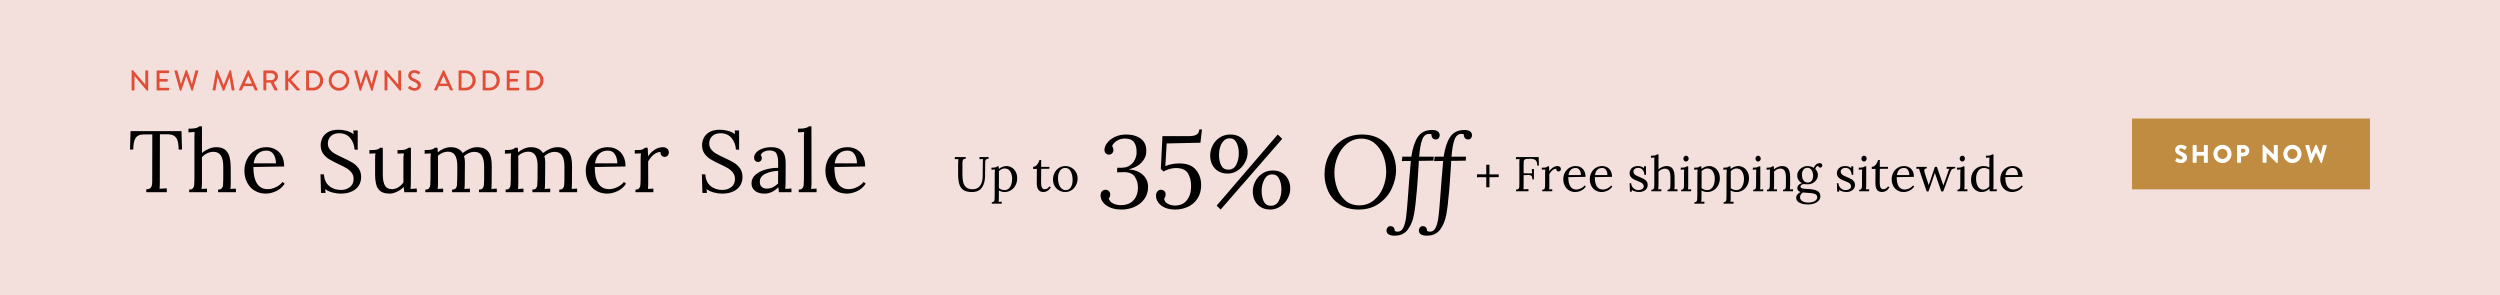 <svg cache-id="822488bc560f43d6b80b8fcb6050e830" id="eZuMntNLOgT1" xmlns="http://www.w3.org/2000/svg" xmlns:xlink="http://www.w3.org/1999/xlink" viewBox="0 0 1576 186" shape-rendering="geometricPrecision" text-rendering="geometricPrecision">
<style><![CDATA[
#eZuMntNLOgT11 {animation: eZuMntNLOgT11_f_p 6000ms linear infinite normal forwards}@keyframes eZuMntNLOgT11_f_p { 0% {fill: #000} 1.667% {fill: #bf8c41} 50% {fill: #bf8c41} 51.667% {fill: #000} 100% {fill: #000}} #eZuMntNLOgT12 {animation: eZuMntNLOgT12_f_p 6000ms linear infinite normal forwards}@keyframes eZuMntNLOgT12_f_p { 0% {fill: #000} 8.333% {fill: #000} 10% {fill: #bf8c41} 58.333% {fill: #bf8c41} 60% {fill: #000} 100% {fill: #000}} #eZuMntNLOgT13 {animation: eZuMntNLOgT13_f_p 6000ms linear infinite normal forwards}@keyframes eZuMntNLOgT13_f_p { 0% {fill: #000} 16.667% {fill: #000} 18.333% {fill: #bf8c41} 66.667% {fill: #bf8c41} 68.333% {fill: #000} 100% {fill: #000}}
]]></style>
<rect width="1576" height="186" rx="0" ry="0" fill="#f3dfdb"/><path d="M607.539,119.897c-1.263-.769-2.167-1.948-2.711-3.538-.545-1.59-.817-3.687-.817-6.292v-6.245c0-1.312.041-2.502.123-3.569l-2.219.092v-1.323h6.902v1.016c-.904,0-1.479.236-1.726.708s-.37,1.045-.37,1.722v7.754c0,1.784.159,3.328.477,4.63.318,1.303.945,2.369,1.88,3.2s2.275,1.245,4.021,1.245c2.136,0,3.723-.733,4.76-2.2c1.037-1.466,1.576-3.461,1.617-5.984l.093-8.646c0-.861.031-1.599.092-2.215l-2.188.123v-1.353h5.731v1.016c-.74.02-1.263.184-1.572.492-.308.307-.483.671-.524,1.092s-.061,1.154-.061,2.2l-.062,7.138c-.021,2.974-.683,5.399-1.987,7.276-1.305,1.877-3.405,2.815-6.301,2.815-2.174,0-3.894-.384-5.158-1.154Zm17.67,7.584c.596,0,1.021-.149,1.278-.446.257-.298.406-.667.447-1.107.041-.442.072-1.175.093-2.2l.061-14.86c0-.861.041-1.528.124-2l-2.188.123v-1.292c1.212,0,2.044-.067,2.496-.2s.822-.343,1.109-.63h.925c.082,1.005.123,1.559.123,1.661.617-.554,1.356-1,2.219-1.338.863-.339,1.715-.508,2.557-.508c1.212,0,2.331.313,3.359.938c1.027.627,1.853,1.518,2.48,2.677.626,1.16.94,2.498.94,4.015c0,1.703-.36,3.216-1.079,4.538-.719,1.324-1.679,2.354-2.881,3.093-1.202.738-2.501,1.107-3.897,1.107-1.418,0-2.65-.339-3.698-1.015v5.107c0,.923-.041,1.62-.123,2.092l1.941-.093v1.262h-6.285v-.924h-.001Zm10.614-8.553c.709-.595,1.258-1.426,1.648-2.492s.586-2.277.586-3.63c0-1.846-.396-3.41-1.186-4.692-.791-1.282-1.967-1.923-3.528-1.923-.678,0-1.336.165-1.972.492-.637.329-1.192.739-1.664,1.231.02.144.031.769.031,1.877l-.031,8.83c1.048.8,2.249,1.201,3.605,1.201.966-.001,1.803-.299,2.511-.894Zm17.762-3.538l.062-8.923-2.373.031v-1.324c.986-.02,1.823-.466,2.511-1.338s1.197-1.861,1.525-2.969h1.048v4.307h5.176v1.201l-5.176.061c-.021,3.138-.036,5.313-.046,6.523s-.015,1.887-.015,2.03c0,1.457.174,2.539.524,3.246.349.708.956,1.061,1.818,1.061.534,0,1.063-.164,1.587-.492s.981-.779,1.371-1.354l.832.677c-.801,1.19-1.592,1.975-2.373,2.354-.781.38-1.54.569-2.28.569-2.815.001-4.211-1.885-4.191-5.66Zm14.065,4.662c-1.181-.667-2.116-1.594-2.804-2.785-.688-1.189-1.032-2.533-1.032-4.031c0-1.599.339-3.051,1.017-4.353.678-1.303,1.607-2.328,2.788-3.076c1.181-.749,2.49-1.123,3.928-1.123c1.417,0,2.722.344,3.913,1.031c1.191.688,2.131,1.626,2.819,2.815.688,1.19,1.032,2.513,1.032,3.969c0,1.559-.344,2.995-1.032,4.307-.688,1.313-1.623,2.349-2.804,3.107-1.182.759-2.491,1.139-3.928,1.139-1.417-.001-2.716-.335-3.897-1Zm7.456-2.077c.709-1.231,1.063-2.759,1.063-4.584c0-2.072-.385-3.846-1.156-5.323-.77-1.476-1.925-2.215-3.466-2.215-1.521,0-2.665.627-3.435,1.877-.771,1.251-1.155,2.79-1.155,4.616c0,1.312.179,2.538.539,3.676.359,1.139.904,2.057,1.633,2.754s1.618,1.046,2.665,1.046c1.5-.001,2.604-.617,3.312-1.847Zm261.834-6.277l-5.854.031v-1.845l5.854.031v-6.061h2.003v6.061l5.854.031v1.723l-5.854.031v6.338h-2.003v-6.34Zm18.732,7.845c.719-.02,1.232-.184,1.541-.492.308-.308.482-.671.524-1.092.041-.421.061-1.154.061-2.2v-13.292c0-.861.031-1.599.092-2.215l-2.218.123v-1.353h14.297l.154,5.384h-1.017c0-1.682-.38-2.83-1.14-3.446-.761-.615-1.799-.902-3.113-.861l-2.249.062c-.72.02-1.228.184-1.526.492-.298.307-.472.682-.523,1.122-.052.442-.077,1.164-.077,2.169v5.292l5.361.031-.216-2.676h1.356v6.491h-.986c0-.779-.088-1.364-.262-1.754-.174-.389-.446-.656-.816-.8-.37-.143-.883-.216-1.541-.216-.452,0-.801.01-1.047.031l-1.849.092v6.462c0,1.087-.031,1.897-.093,2.43l3.143-.123v1.354h-7.857v-1.015h.001Zm16.546.093c.595,0,1.021-.149,1.278-.446.258-.297.411-.676.463-1.138s.077-1.185.077-2.169v-7.015c0-.861.041-1.528.123-2l-2.188.092v-1.262h.956c.78,0,1.345-.067,1.695-.2.349-.133.678-.343.986-.63h.894c.081.8.133,1.815.154,3.046.513-.841,1.248-1.59,2.203-2.246.956-.656,1.946-.985,2.973-.985.616,0,1.13.165,1.541.492.41.329.616.811.616,1.447c0,.328-.129.656-.385.984-.257.329-.622.492-1.094.492-.452,0-.822-.169-1.109-.507-.288-.339-.401-.743-.339-1.215-.78-.02-1.566.277-2.356.892-.792.616-1.464,1.436-2.018,2.461l.031,7.569c0,.923-.042,1.62-.123,2.092l1.941-.092v1.262h-6.316v-.924h-.003Zm16.961.416c-1.14-.667-2.039-1.62-2.696-2.862-.658-1.241-.986-2.671-.986-4.292c0-1.435.328-2.784.986-4.045.657-1.262,1.576-2.272,2.758-3.031c1.181-.759,2.52-1.139,4.02-1.139c1.171,0,2.229.257,3.174.77.944.513,1.695,1.277,2.25,2.292.554,1.016.832,2.262.832,3.738l-10.846.185c-.021,2.461.385,4.379,1.217,5.753s2.121,2.062,3.867,2.062c.944,0,1.915-.246,2.911-.739.997-.492,1.761-1.097,2.295-1.815l.74.615c-.781,1.19-1.793,2.072-3.035,2.646s-2.459.861-3.65.861c-1.419,0-2.698-.334-3.837-.999Zm7.441-9.677c0-1.231-.277-2.287-.833-3.169-.554-.882-1.387-1.324-2.496-1.324-2.547,0-4.057,1.498-4.529,4.493h7.858Zm9.259,9.677c-1.14-.667-2.039-1.62-2.696-2.862-.658-1.241-.986-2.671-.986-4.292c0-1.435.328-2.784.986-4.045.657-1.262,1.576-2.272,2.758-3.031c1.181-.759,2.52-1.139,4.021-1.139c1.171,0,2.229.257,3.174.77.944.513,1.695,1.277,2.25,2.292.554,1.016.832,2.262.832,3.738l-10.846.185c-.021,2.461.385,4.379,1.217,5.753s2.121,2.062,3.867,2.062c.944,0,1.915-.246,2.911-.739.997-.492,1.761-1.097,2.295-1.815l.74.615c-.781,1.19-1.793,2.072-3.035,2.646-1.243.574-2.459.861-3.651.861-1.419,0-2.698-.334-3.837-.999Zm7.441-9.677c0-1.231-.278-2.287-.833-3.169-.554-.882-1.387-1.324-2.496-1.324-2.547,0-4.057,1.498-4.529,4.493h7.858Zm17.406,10.292c-.801-.257-1.49-.58-2.064-.969l.123,1.077h-1.294l-.185-5.292h.955c.041.841.272,1.59.693,2.246s.975,1.174,1.663,1.553s1.423.569,2.204.569c.882,0,1.668-.21,2.356-.63.689-.421,1.033-1.02,1.033-1.8c0-.574-.17-1.056-.509-1.446s-.76-.712-1.263-.969c-.504-.257-1.207-.559-2.11-.908-1.089-.41-1.963-.795-2.62-1.154s-1.223-.846-1.695-1.462c-.473-.615-.708-1.394-.708-2.338c0-.676.164-1.353.493-2.03.328-.677.883-1.251,1.664-1.723.78-.471,1.818-.708,3.112-.708.636,0,1.288.103,1.957.308.667.205,1.288.544,1.863,1.016l-.061-1.169h1.294v5.384h-.986c-.062-1.19-.426-2.22-1.094-3.093-.667-.872-1.608-1.307-2.819-1.307-.925,0-1.659.231-2.204.692-.544.462-.816,1.011-.816,1.646c0,.595.18,1.098.54,1.508.359.41.806.759,1.34,1.046s1.253.605,2.157.954c1.068.431,1.93.831,2.588,1.2.657.369,1.217.857,1.679,1.462s.693,1.338.693,2.2c0,.984-.252,1.815-.755,2.492-.504.677-1.161,1.184-1.972,1.523-.812.339-1.679.507-2.603.507-.965-.001-1.847-.129-2.649-.385Zm10.292-1.031c.595,0,1.026-.149,1.294-.446.266-.297.425-.682.477-1.154.052-.471.077-1.189.077-2.153v-14.553c0-.78.031-1.447.093-2l-2.188.122v-1.292c1.232,0,2.11-.072,2.635-.216.524-.143.929-.349,1.217-.615h.894v9.384c.718-.595,1.53-1.082,2.434-1.462s1.777-.569,2.62-.569c1.766,0,3.05.554,3.851,1.661.801,1.108,1.212,2.851,1.233,5.231l.031,5.723c0,.923-.042,1.62-.123,2.092l1.941-.092v1.262h-6.285v-.923c.595,0,1.021-.149,1.279-.446.256-.297.41-.676.462-1.138.051-.462.077-1.185.077-2.169v-4.308c0-1.763-.277-3.081-.832-3.954-.555-.872-1.427-1.307-2.619-1.307-.761,0-1.515.18-2.265.539s-1.351.815-1.802,1.368v9.077c0,.8-.052,1.497-.155,2.092l1.942-.092v1.262h-6.285v-.924h-.003Zm18.764,0c.595,0,1.021-.149,1.278-.446.258-.297.411-.676.463-1.138s.077-1.185.077-2.169v-7.015c0-.595.041-1.262.123-2l-2.188.123v-1.292c1.212,0,2.08-.072,2.603-.216.525-.143.93-.348,1.218-.615h.894v12.429c0,.923-.042,1.62-.124,2.092l1.942-.092v1.262h-6.285v-.923h-.001Zm1.91-18.353c-.329-.359-.493-.785-.493-1.277s.17-.922.508-1.292c.339-.369.724-.554,1.156-.554.472,0,.867.18,1.186.538.318.36.477.795.477,1.307c0,.492-.169.918-.508,1.277-.339.36-.734.539-1.186.539-.431.001-.812-.178-1.14-.538Zm6.469,26.198c.595,0,1.021-.149,1.279-.446.256-.298.405-.667.446-1.107.041-.442.072-1.175.093-2.2l.062-14.86c0-.861.041-1.528.123-2l-2.188.123v-1.292c1.212,0,2.044-.067,2.496-.2s.821-.343,1.109-.63h.924c.082,1.005.124,1.559.124,1.661.616-.554,1.355-1,2.218-1.338.863-.339,1.715-.508,2.558-.508c1.211,0,2.331.313,3.358.938c1.027.627,1.854,1.518,2.48,2.677.627,1.16.94,2.498.94,4.015c0,1.703-.359,3.216-1.078,4.538-.719,1.324-1.679,2.354-2.881,3.093-1.202.738-2.501,1.107-3.897,1.107-1.417,0-2.65-.339-3.697-1.015v5.107c0,.923-.042,1.62-.124,2.092l1.942-.093v1.262h-6.285v-.924h-.002Zm10.614-8.553c.709-.595,1.259-1.426,1.649-2.492s.586-2.277.586-3.63c0-1.846-.396-3.41-1.186-4.692-.791-1.282-1.967-1.923-3.527-1.923-.678,0-1.336.165-1.972.492-.637.329-1.192.739-1.664,1.231.02.144.031.769.031,1.877l-.031,8.83c1.048.8,2.25,1.201,3.605,1.201.963-.001,1.801-.299,2.509-.894Zm7.781,8.553c.595,0,1.021-.149,1.279-.446.256-.298.405-.667.446-1.107.041-.442.071-1.175.092-2.2l.062-14.86c0-.861.041-1.528.123-2l-2.188.123v-1.292c1.212,0,2.044-.067,2.496-.2s.821-.343,1.109-.63h.924c.082,1.005.124,1.559.124,1.661.616-.554,1.355-1,2.218-1.338.863-.339,1.715-.508,2.558-.508c1.211,0,2.331.313,3.358.938c1.027.627,1.854,1.518,2.48,2.677.627,1.16.94,2.498.94,4.015c0,1.703-.359,3.216-1.079,4.538-.719,1.324-1.679,2.354-2.881,3.093-1.202.738-2.501,1.107-3.897,1.107-1.417,0-2.65-.339-3.697-1.015v5.107c0,.923-.042,1.62-.124,2.092l1.942-.093v1.262h-6.285v-.924Zm10.614-8.553c.709-.595,1.259-1.426,1.649-2.492s.585-2.277.585-3.63c0-1.846-.396-3.41-1.186-4.692-.791-1.282-1.967-1.923-3.527-1.923-.678,0-1.336.165-1.972.492-.637.329-1.192.739-1.664,1.231.02.144.031.769.031,1.877l-.031,8.83c1.048.8,2.25,1.201,3.605,1.201.964-.001,1.801-.299,2.51-.894Zm8.057.708c.595,0,1.021-.149,1.278-.446s.411-.676.463-1.138.077-1.185.077-2.169v-7.015c0-.595.041-1.262.123-2l-2.188.123v-1.292c1.212,0,2.08-.072,2.603-.216.525-.143.93-.348,1.218-.615h.894v12.429c0,.923-.042,1.62-.124,2.092l1.942-.092v1.262h-6.285v-.923h-.001Zm1.91-18.353c-.329-.359-.493-.785-.493-1.277s.17-.922.508-1.292c.339-.369.724-.554,1.156-.554.472,0,.867.18,1.186.538.318.36.477.795.477,1.307c0,.492-.169.918-.508,1.277-.339.36-.734.539-1.186.539-.432.001-.812-.178-1.14-.538Zm6.748,18.353c.595,0,1.021-.149,1.278-.446s.406-.666.447-1.107.072-1.174.093-2.2l.031-7.015c0-.861.041-1.528.123-2l-2.188.123v-1.292c1.212,0,2.044-.067,2.497-.2.451-.133.832-.343,1.14-.63h.894c.041.39.082,1.015.123,1.877.698-.615,1.494-1.113,2.388-1.492.893-.38,1.772-.569,2.635-.569c1.787,0,3.091.559,3.913,1.677.821,1.118,1.232,2.856,1.232,5.214v5.723c0,.923-.041,1.62-.123,2.092l1.942-.092v1.262h-6.286v-.923c.596,0,1.022-.149,1.279-.446.256-.297.411-.676.463-1.138.051-.462.077-1.185.077-2.169v-4.308c-.021-1.763-.308-3.092-.863-3.984-.554-.893-1.427-1.338-2.619-1.338-.74,0-1.474.184-2.203.553-.729.37-1.33.852-1.802,1.447.02.226.031.626.031,1.2l-.031,7.845c0,.923-.042,1.62-.124,2.092l1.942-.092v1.262h-6.285v-.926h-.004Zm21.752,8.676c-1.15-.39-1.992-.902-2.526-1.538s-.801-1.313-.801-2.03c0-.862.287-1.615.863-2.262.574-.646,1.232-1.122,1.971-1.43-.698-.226-1.227-.533-1.587-.923-.359-.389-.539-.892-.539-1.508c0-.738.293-1.415.878-2.03.586-.615,1.32-.995,2.203-1.139-.966-.451-1.725-1.081-2.28-1.892-.555-.81-.832-1.738-.832-2.785c0-1.189.313-2.246.939-3.169.627-.923,1.438-1.64,2.435-2.153.995-.513,2.038-.77,3.127-.77c1.397,0,2.701.38,3.913,1.139.308-.882.806-1.6,1.494-2.153.688-.554,1.433-.832,2.234-.832.513,0,.914.139,1.202.416.287.277.431.651.431,1.123c0,.287-.108.568-.323.846-.215.277-.529.415-.94.415-.349,0-.647-.102-.894-.307-.246-.205-.401-.462-.462-.77-.493.062-.884.282-1.171.662-.288.38-.493.835-.616,1.369.513.472.914,1.025,1.202,1.661.287.636.431,1.303.431,2c0,1.128-.297,2.144-.894,3.046-.596.903-1.391,1.611-2.388,2.123-.997.513-2.069.77-3.219.77-.267,0-.606-.021-1.016-.062-.308-.061-.658-.092-1.048-.092-.678,0-1.247.15-1.71.446-.463.298-.693.662-.693,1.092c0,.596.375.99,1.124,1.185.75.195,2.028.322,3.836.384c2.526.123,4.421.528,5.685,1.215c1.264.688,1.895,1.82,1.895,3.4c0,1.046-.365,1.959-1.094,2.739-.729.779-1.675,1.374-2.834,1.784-1.162.41-2.368.615-3.621.615-1.767,0-3.225-.195-4.375-.585Zm7.318-1.061c.852-.298,1.504-.697,1.956-1.2s.678-1.052.678-1.646c0-1.046-.498-1.764-1.494-2.154-.997-.389-2.47-.615-4.421-.676-1.294-.042-2.353-.123-3.174-.246-.555.369-.986.82-1.294,1.353s-.462,1.098-.462,1.693c0,1.004.478,1.81,1.433,2.415s2.223.908,3.805.908c1.129-.001,2.12-.15,2.973-.447Zm-.833-13.338c.586-.779.878-1.795.878-3.046c0-1.435-.313-2.646-.939-3.63s-1.505-1.477-2.635-1.477c-1.089,0-1.941.405-2.557,1.216-.617.811-.925,1.851-.925,3.123c0,1.497.324,2.703.971,3.614.648.914,1.535,1.369,2.665,1.369c1.11,0,1.958-.389,2.542-1.169Zm19.272,6.754c-.801-.257-1.49-.58-2.064-.969l.123,1.077h-1.294l-.185-5.292h.956c.041.841.272,1.59.693,2.246s.975,1.174,1.663,1.553c.689.38,1.423.569,2.204.569.882,0,1.668-.21,2.356-.63.688-.421,1.033-1.02,1.033-1.8c0-.574-.17-1.056-.509-1.446s-.76-.712-1.263-.969c-.504-.257-1.207-.559-2.11-.908-1.089-.41-1.963-.795-2.62-1.154s-1.223-.846-1.695-1.462c-.473-.615-.708-1.394-.708-2.338c0-.676.164-1.353.493-2.03.328-.677.883-1.251,1.664-1.723.78-.471,1.818-.708,3.112-.708.636,0,1.288.103,1.957.308.667.205,1.288.544,1.863,1.016l-.061-1.169h1.294v5.384h-.986c-.062-1.19-.426-2.22-1.094-3.093-.668-.872-1.608-1.307-2.819-1.307-.925,0-1.659.231-2.204.692-.545.462-.816,1.011-.816,1.646c0,.595.18,1.098.54,1.508.359.41.806.759,1.34,1.046s1.253.605,2.157.954c1.068.431,1.93.831,2.588,1.2.657.369,1.217.857,1.679,1.462s.693,1.338.693,2.2c0,.984-.252,1.815-.755,2.492s-1.161,1.184-1.972,1.523c-.812.339-1.679.507-2.603.507-.966-.001-1.848-.129-2.65-.385Zm10.6-1.031c.595,0,1.021-.149,1.278-.446s.411-.676.463-1.138.077-1.185.077-2.169v-7.015c0-.595.041-1.262.123-2l-2.188.123v-1.292c1.212,0,2.08-.072,2.603-.216.524-.143.93-.348,1.218-.615h.894v12.429c0,.923-.042,1.62-.124,2.092l1.942-.092v1.262h-6.285v-.923h-.001Zm1.91-18.353c-.329-.359-.493-.785-.493-1.277s.17-.922.508-1.292c.339-.369.724-.554,1.156-.554.472,0,.867.18,1.186.538.318.36.477.795.477,1.307c0,.492-.169.918-.508,1.277-.339.36-.734.539-1.186.539-.432.001-.812-.178-1.14-.538Zm8.35,14.107l.061-8.923-2.372.031v-1.324c.985-.02,1.822-.466,2.511-1.338.688-.872,1.196-1.861,1.525-2.969h1.048v4.307h5.176v1.201l-5.176.061c-.021,3.138-.036,5.313-.047,6.523s-.015,1.887-.015,2.03c0,1.457.174,2.539.523,3.246.349.708.956,1.061,1.818,1.061.534,0,1.063-.164,1.587-.492s.981-.779,1.371-1.354l.833.677c-.801,1.19-1.593,1.975-2.373,2.354-.781.38-1.541.569-2.28.569-2.814.001-4.211-1.885-4.19-5.66Zm13.94,4.662c-1.14-.667-2.039-1.62-2.696-2.862-.658-1.241-.986-2.671-.986-4.292c0-1.435.328-2.784.986-4.045.657-1.262,1.576-2.272,2.758-3.031c1.181-.759,2.52-1.139,4.021-1.139c1.171,0,2.229.257,3.174.77.944.513,1.695,1.277,2.25,2.292.554,1.016.832,2.262.832,3.738l-10.845.185c-.021,2.461.385,4.379,1.217,5.753s2.121,2.062,3.867,2.062c.944,0,1.915-.246,2.911-.739.996-.492,1.761-1.097,2.295-1.815l.74.615c-.781,1.19-1.793,2.072-3.035,2.646s-2.459.861-3.651.861c-1.419,0-2.698-.334-3.838-.999Zm7.442-9.677c0-1.231-.277-2.287-.833-3.169-.554-.882-1.387-1.324-2.496-1.324-2.547,0-4.057,1.498-4.529,4.493h7.858Zm6.901-1.538c-.39-1.108-.657-1.939-.801-2.493l-1.633.093v-1.262h6.531v.923c-1.047.021-1.571.493-1.571,1.415c0,.472.133,1.108.401,1.908l2.403,7.291.924-2.738c1.273-3.733,2.259-6.666,2.958-8.8h1.264l4.098,11.753l2.957-8.523c.349-1.046.658-1.733.925-2.062l-1.787.093v-1.262h5.361v.923c-.678.042-1.212.159-1.602.354-.391.195-.689.452-.894.77-.206.319-.412.753-.617,1.307l-4.436,12.122h-1.233l-4.036-11.63-4.005,11.63h-1.171l-4.036-11.812Zm23.416,10.799c.595,0,1.021-.149,1.278-.446s.411-.676.463-1.138.077-1.185.077-2.169v-7.015c0-.595.041-1.262.123-2l-2.188.123v-1.292c1.212,0,2.08-.072,2.603-.216.525-.143.93-.348,1.218-.615h.894v12.429c0,.923-.042,1.62-.124,2.092l1.942-.092v1.262h-6.285v-.923h-.001Zm1.91-18.353c-.329-.359-.493-.785-.493-1.277s.17-.922.508-1.292c.339-.369.724-.554,1.156-.554.472,0,.867.18,1.186.538.318.36.477.795.477,1.307c0,.492-.169.918-.508,1.277-.339.36-.734.539-1.186.539-.431.001-.812-.178-1.14-.538Zm9.922,18.814c-1.007-.635-1.799-1.538-2.373-2.707-.576-1.169-.863-2.533-.863-4.092c0-1.641.339-3.117,1.016-4.431.678-1.312,1.617-2.338,2.82-3.076c1.202-.739,2.561-1.108,4.082-1.108.636,0,1.288.088,1.956.261.668.175,1.217.375,1.649.601v-4.215c0-.78.031-1.447.092-2l-2.188.122v-1.292c1.211,0,2.08-.072,2.603-.216.524-.143.929-.349,1.217-.615h.893v19.967c0,.657-.041,1.354-.123,2.092l2.188-.123v1.292h-4.406c-.103-.554-.176-1.087-.216-1.6-.596.657-1.32,1.169-2.172,1.538-.853.37-1.772.554-2.758.554-1.272.002-2.411-.316-3.417-.952Zm6.546-1.123c.688-.379,1.268-.866,1.741-1.461-.021-.328-.031-.893-.031-1.693l.031-8.86c-.966-.718-2.106-1.078-3.421-1.078-1.478,0-2.67.611-3.573,1.831-.905,1.221-1.356,2.836-1.356,4.846c0,2.091.401,3.779,1.202,5.061s1.93,1.923,3.389,1.923c.657,0,1.33-.188,2.018-.569Zm12.325,1.078c-1.14-.667-2.039-1.62-2.696-2.862-.658-1.241-.986-2.671-.986-4.292c0-1.435.328-2.784.986-4.045.657-1.262,1.576-2.272,2.758-3.031c1.181-.759,2.52-1.139,4.02-1.139c1.171,0,2.229.257,3.174.77.944.513,1.695,1.277,2.25,2.292.554,1.016.832,2.262.832,3.738l-10.845.185c-.021,2.461.385,4.379,1.217,5.753s2.121,2.062,3.867,2.062c.944,0,1.915-.246,2.911-.739.997-.492,1.761-1.097,2.295-1.815l.74.615c-.781,1.19-1.793,2.072-3.035,2.646s-2.459.861-3.65.861c-1.42,0-2.699-.334-3.838-.999Zm7.441-9.677c0-1.231-.277-2.287-.833-3.169-.554-.882-1.386-1.324-2.496-1.324-2.547,0-4.057,1.498-4.529,4.493h7.858ZM719.322,87.546c2.394,1.831,3.483,4.642,3.268,8.432-.087,2.283-1.068,4.437-2.944,6.461-1.876,2.025-4.562,3.467-8.056,4.328c3.882.345,6.88,1.53,8.994,3.553c2.113,2.025,3.17,4.523,3.17,7.495c0,2.93-.788,5.481-2.362,7.656-1.575,2.176-3.646,3.823-6.211,4.943-2.567,1.12-5.273,1.68-8.121,1.68s-5.273-.442-7.279-1.325c-2.006-.882-3.505-2.003-4.497-3.36-.993-1.357-1.488-2.746-1.488-4.167c0-1.077.291-1.948.874-2.617.582-.668,1.347-1.001,2.297-1.001.863,0,1.563.291,2.103.872.539.582.809,1.261.809,2.036c0,1.077-.302,1.938-.906,2.584.345,1.379,1.251,2.422,2.717,3.134c1.466.71,3.127,1.066,4.982,1.066c3.321,0,5.931-1.001,7.829-3.005c1.898-2.003,2.847-4.726,2.847-8.173c0-2.54-.647-4.781-1.941-6.719s-3.602-2.908-6.923-2.908c-1.036,0-2.459.044-4.271.13l.13-2.908h2.653c2.113,0,3.871-.484,5.273-1.453c1.401-.97,2.436-2.143,3.106-3.522.668-1.378,1.045-2.735,1.132-4.071.129-2.929-.367-5.222-1.489-6.881-1.122-1.658-3.128-2.488-6.017-2.488-1.252,0-2.458.248-3.623.743-1.165.496-2.125,1.121-2.879,1.874-.755.754-1.219,1.497-1.391,2.229.517.689.776,1.53.776,2.52c0,.775-.27,1.432-.809,1.97-.54.539-1.197.808-1.974.808-.82,0-1.499-.268-2.038-.808-.54-.538-.809-1.26-.809-2.164c0-1.378.55-2.821,1.65-4.329c1.1-1.507,2.695-2.778,4.788-3.812c2.091-1.034,4.539-1.551,7.344-1.551c3.796.002,6.892.918,9.286,2.748Zm37.43,2.423l-21.287.452-.841,14.279c2.674-1.12,5.629-1.68,8.864-1.68c4.701,0,8.163,1.325,10.385,3.974c2.221,2.649,3.332,5.87,3.332,9.659c0,3.274-.744,6.074-2.232,8.399-1.488,2.326-3.484,4.081-5.985,5.266-2.502,1.184-5.241,1.777-8.217,1.777-2.545,0-4.723-.42-6.535-1.26s-3.182-1.927-4.109-3.263c-.928-1.334-1.391-2.734-1.391-4.2c0-1.12.301-2.024.906-2.713.604-.689,1.359-1.034,2.265-1.034.862,0,1.563.28,2.103.84.539.56.809,1.227.809,2.003c0,1.034-.302,1.917-.906,2.649.042,1.421.765,2.519,2.168,3.295c1.401.775,2.965,1.163,4.691,1.163c3.106,0,5.532-1.056,7.279-3.166s2.663-4.674,2.75-7.689l.065-1.615c0-3.101-.68-5.739-2.038-7.914s-3.872-3.263-7.538-3.263c-1.208,0-2.502.184-3.882.549-1.381.366-2.675.915-3.882,1.648l-1.747-1.615l1.035-20.675h16.435c2.372,0,4.076-.333,5.112-1.001c1.035-.667,1.595-1.733,1.682-3.198h1.682l-.973,8.333Zm24.912-3.618c1.638,1.034,2.857,2.402,3.655,4.103.798,1.702,1.198,3.521,1.198,5.459c0,2.283-.572,4.469-1.715,6.558-1.143,2.09-2.676,3.77-4.595,5.04-1.92,1.271-4.001,1.906-6.243,1.906-2.373,0-4.39-.517-6.05-1.551-1.661-1.034-2.912-2.412-3.753-4.135-.841-1.722-1.262-3.596-1.262-5.622c0-2.197.506-4.318,1.521-6.364c1.013-2.045,2.491-3.715,4.432-5.007s4.206-1.938,6.794-1.938c2.372,0,4.377.517,6.018,1.551Zm26.657,1.163l-38.822,44.581-2.523-2.456L805.474,84.8l2.847,2.714Zm-36.848,1.195c-.971,1.013-1.694,2.219-2.168,3.619-.476,1.4-.734,2.746-.777,4.038-.043.302-.065.797-.065,1.486c0,2.413.453,4.534,1.359,6.364.906,1.831,2.395,2.745,4.465,2.745c2.33,0,4.021-1.066,5.079-3.197c1.057-2.132,1.586-4.491,1.586-7.075c0-2.541-.464-4.759-1.391-6.655-.928-1.895-2.384-2.843-4.368-2.843-1.51,0-2.75.507-3.72,1.518Zm36.978,20.385c1.638,1.078,2.868,2.466,3.688,4.167.819,1.702,1.229,3.544,1.229,5.524c0,2.284-.572,4.448-1.715,6.493-1.143,2.046-2.684,3.694-4.626,4.943-1.941,1.249-4.012,1.874-6.211,1.874-2.374,0-4.39-.517-6.05-1.551-1.661-1.034-2.912-2.412-3.753-4.135-.841-1.722-1.262-3.596-1.262-5.622c0-2.153.506-4.253,1.521-6.3c1.013-2.045,2.479-3.725,4.399-5.039s4.151-1.971,6.697-1.971c2.416.001,4.442.541,6.083,1.617Zm-11.259,3.78c-1.079,1.961-1.682,4.038-1.812,6.235-.173,2.671.172,5.104,1.036,7.301.862,2.196,2.436,3.295,4.723,3.295c2.329,0,4.021-1.066,5.079-3.198c1.057-2.131,1.585-4.49,1.585-7.074c0-2.541-.463-4.76-1.39-6.655-.929-1.895-2.384-2.843-4.368-2.843-2.158-.001-3.775.979-4.853,2.939Zm73.371-24.811c3.236,2.176,5.629,4.975,7.183,8.399c1.552,3.424,2.329,7.011,2.329,10.757c0,3.876-.895,7.732-2.685,11.566-1.79,3.835-4.464,7.01-8.023,9.53-3.559,2.519-7.841,3.779-12.843,3.779-4.788,0-8.8-1.076-12.035-3.231-3.236-2.153-5.629-4.92-7.183-8.302-1.552-3.381-2.329-6.923-2.329-10.628c0-4.479.98-8.636,2.944-12.47c1.963-3.833,4.723-6.902,8.282-9.207c3.558-2.304,7.667-3.457,12.326-3.457c4.787.001,8.799,1.09,12.034,3.264ZM849.146,90.55c-2.588,2.111-4.562,4.825-5.92,8.141-1.359,3.318-2.039,6.719-2.039,10.209c0,3.23.55,6.419,1.65,9.562c1.1,3.145,2.826,5.762,5.176,7.85c2.351,2.09,5.295,3.134,8.832,3.134c3.536,0,6.589-1.043,9.156-3.134c2.566-2.088,4.518-4.759,5.855-8.011s2.006-6.6,2.006-10.047c0-3.488-.605-6.837-1.812-10.046-1.208-3.208-2.999-5.815-5.371-7.818-2.373-2.003-5.198-3.004-8.476-3.004-3.45-.002-6.468,1.055-9.057,3.164Zm57.198-7.72c.819.582,1.229,1.411,1.229,2.488c0,.604-.205,1.185-.614,1.745-.411.56-1.025.84-1.844.84-.864,0-1.543-.301-2.038-.905-.497-.603-.723-1.378-.68-2.326-.258-.172-.755-.258-1.488-.258-2.028,0-3.485,1.206-4.368,3.619-.885,2.413-1.521,5.987-1.909,10.725h9.188l-.195,2.519-9.187.13-.195,3.618c-.302,5.039-.54,8.636-.711,10.789l-.388,4.588c-.518,6.332-1.122,11.339-1.812,15.021-.69,3.683-1.984,6.795-3.882,9.337-1.899,2.54-4.681,3.812-8.347,3.812-1.638,0-2.889-.28-3.753-.84s-1.294-1.4-1.294-2.519c0-.604.216-1.196.647-1.777.432-.582,1.058-.873,1.877-.873.82,0,1.467.269,1.941.808.476.538.712,1.26.712,2.165.475.344,1.099.517,1.876.517c1.553,0,2.739-.852,3.559-2.553.819-1.701,1.402-3.909,1.747-6.622.345-2.714.711-6.741,1.1-12.082.258-4.307.495-7.494.711-9.562l.388-4.653c.216-3.23.474-6.267.776-9.11l-5.694.065.324-2.778h5.693c.777-5.341,2.136-9.476,4.077-12.406c1.942-2.929,4.96-4.393,9.058-4.393c1.511-.002,2.675.289,3.496.871Zm20.381,0c.819.582,1.229,1.411,1.229,2.488c0,.604-.205,1.185-.614,1.745-.411.56-1.025.84-1.844.84-.864,0-1.543-.301-2.038-.905-.497-.603-.723-1.378-.68-2.326-.258-.172-.755-.258-1.488-.258-2.028,0-3.485,1.206-4.368,3.619-.885,2.413-1.521,5.987-1.909,10.725h9.188l-.195,2.519-9.187.13-.195,3.618c-.302,5.039-.54,8.636-.711,10.789l-.388,4.588c-.518,6.332-1.122,11.339-1.812,15.021-.69,3.683-1.984,6.795-3.882,9.337-1.899,2.54-4.681,3.812-8.347,3.812-1.638,0-2.889-.28-3.753-.84s-1.294-1.4-1.294-2.519c0-.604.216-1.196.647-1.777.432-.582,1.058-.873,1.877-.873.82,0,1.467.269,1.941.808.476.538.712,1.26.712,2.165.475.344,1.099.517,1.876.517c1.553,0,2.739-.852,3.559-2.553.819-1.701,1.402-3.909,1.747-6.622.345-2.714.711-6.741,1.1-12.082.258-4.307.495-7.494.711-9.562l.388-4.653c.216-3.23.474-6.267.776-9.11l-5.694.065.324-2.778h5.693c.777-5.341,2.136-9.476,4.077-12.406c1.942-2.929,4.96-4.393,9.058-4.393c1.512-.002,2.676.289,3.496.871Z"/><path d="M81.973,44.548c0-.18.162-.324.342-.324h.45l7.814,9.039h.018v-8.517c0-.18.144-.342.342-.342h1.152c.18,0,.342.162.342.342v12.118c0,.18-.162.324-.342.324h-.468l-7.814-9.291h-.018v8.769c0,.18-.144.342-.342.342h-1.134c-.18,0-.342-.162-.342-.342v-12.118Zm15.75.198c0-.18.144-.342.342-.342h7.202c.198,0,.342.162.342.342v1.008c0,.18-.144.342-.342.342h-5.69v3.673h4.808c.18,0,.342.162.342.342v1.008c0,.198-.162.342-.342.342h-4.808v3.871h5.69c.198,0,.342.162.342.342v.99c0,.18-.144.342-.342.342h-7.202c-.198,0-.342-.162-.342-.342v-11.918Zm11.249.09c-.072-.252.072-.433.324-.433h1.206c.144,0,.288.126.324.252l2.179,8.264h.072l2.935-8.499c.036-.108.162-.198.306-.198h.324c.144,0,.27.09.306.198l2.971,8.499h.072l2.143-8.264c.036-.126.18-.252.324-.252h1.207c.252,0,.396.18.324.433l-3.403,12.1c-.036.144-.18.252-.324.252h-.288c-.126,0-.27-.09-.306-.198l-3.169-8.949h-.09l-3.115,8.949c-.036.108-.18.198-.306.198h-.288c-.144,0-.288-.108-.324-.252l-3.404-12.1Zm26.28-.342c.036-.144.18-.27.324-.27h.288c.108,0,.27.09.306.198l3.763,9.201h.072l3.745-9.201c.036-.108.18-.198.306-.198h.288c.144,0,.288.126.324.27l2.215,12.1c.054.252-.072.414-.324.414h-1.17c-.162,0-.306-.126-.342-.252l-1.332-8.048c-.018,0-.054,0-.054,0L140.42,56.99c-.036.108-.144.198-.306.198h-.324c-.144,0-.27-.09-.306-.198l-3.259-8.282c-.018,0-.054,0-.072,0l-1.296,8.048c-.018.126-.18.252-.324.252h-1.17c-.252,0-.378-.162-.342-.414l2.231-12.1Zm14.381,12.045l5.527-12.118c.054-.108.216-.198.306-.198h.18c.09,0,.252.09.306.198l5.492,12.118c.108.234-.036.468-.306.468h-1.134c-.216,0-.342-.108-.414-.27l-1.117-2.467h-5.888c-.36.828-.738,1.639-1.098,2.467-.054.126-.198.27-.414.27h-1.135c-.269,0-.413-.234-.305-.468Zm8.157-3.817l-2.215-4.934h-.09l-2.197,4.934h4.502Zm7.252-7.976c0-.18.144-.342.342-.342h4.897c2.161,0,3.925,1.711,3.925,3.854c0,1.656-1.098,3.025-2.665,3.655l2.467,4.574c.126.234,0,.522-.306.522h-1.405c-.144,0-.252-.09-.288-.162l-2.395-4.771h-2.719v4.591c0,.18-.162.342-.342.342h-1.17c-.198,0-.342-.162-.342-.342v-11.921h.001Zm5.095,5.779c1.17,0,2.196-.99,2.196-2.232c0-1.17-1.026-2.143-2.196-2.143h-3.205v4.375h3.205Zm8.675-5.689c0-.234.18-.433.432-.433h1.044c.234,0,.432.198.432.433v4.987l5.077-5.24c.072-.09.198-.18.342-.18h1.351c.324,0,.504.378.252.648l-5.204,5.293l5.51,6.068c.144.18.054.594-.324.594h-1.44c-.18,0-.288-.072-.324-.126l-5.239-5.906v5.6c0,.234-.198.432-.432.432h-1.044c-.252,0-.432-.198-.432-.432v-11.738h-.001Zm13.157-.09c0-.18.144-.342.324-.342h4.141c3.475,0,6.32,2.827,6.32,6.284c0,3.493-2.845,6.32-6.32,6.32h-4.141c-.18,0-.324-.162-.324-.342v-11.92Zm4.214,10.551c2.646,0,4.573-1.945,4.573-4.609c0-2.647-1.927-4.573-4.573-4.573h-2.377v9.183h2.377v-.001Zm16.505-11.073c3.601,0,6.482,2.899,6.482,6.5s-2.881,6.464-6.482,6.464-6.464-2.863-6.464-6.464s2.863-6.5,6.464-6.5Zm0,11.163c2.575,0,4.682-2.088,4.682-4.663c0-2.557-2.107-4.7-4.682-4.7-2.557,0-4.663,2.143-4.663,4.7c0,2.574,2.107,4.663,4.663,4.663Zm9.629-10.551c-.072-.252.072-.433.324-.433h1.206c.144,0,.288.126.324.252l2.179,8.264h.072l2.935-8.499c.036-.108.162-.198.306-.198h.324c.144,0,.27.09.306.198l2.971,8.499h.072l2.143-8.264c.036-.126.18-.252.324-.252h1.207c.252,0,.396.18.324.433l-3.403,12.1c-.036.144-.18.252-.324.252h-.288c-.126,0-.27-.09-.306-.198l-3.169-8.949h-.09l-3.115,8.949c-.036.108-.18.198-.306.198h-.288c-.144,0-.288-.108-.324-.252l-3.404-12.1Zm19.098-.288c0-.18.162-.324.342-.324h.45l7.814,9.039h.018v-8.517c0-.18.144-.342.342-.342h1.152c.18,0,.342.162.342.342v12.118c0,.18-.162.324-.342.324h-.468l-7.814-9.291h-.018v8.769c0,.18-.144.342-.342.342h-1.134c-.18,0-.342-.162-.342-.342v-12.118Zm14.94,10.641c.162-.234.306-.504.468-.738s.414-.306.612-.144c.108.09,1.495,1.242,2.881,1.242c1.242,0,2.035-.756,2.035-1.674c0-1.081-.937-1.765-2.719-2.503-1.836-.774-3.277-1.729-3.277-3.817c0-1.405,1.08-3.331,3.943-3.331c1.801,0,3.151.936,3.331,1.062.144.09.288.342.108.612-.144.216-.306.468-.45.684-.144.234-.378.342-.63.18-.126-.072-1.387-.9-2.431-.9-1.513,0-2.035.955-2.035,1.621c0,1.026.792,1.657,2.287,2.269c2.088.847,3.871,1.837,3.871,4.033c0,1.873-1.674,3.403-4.015,3.403-2.197,0-3.583-1.152-3.871-1.422-.162-.145-.288-.271-.108-.577Zm16.343,1.35l5.527-12.118c.054-.108.216-.198.306-.198h.18c.09,0,.252.09.306.198l5.492,12.118c.108.234-.036.468-.306.468h-1.134c-.216,0-.342-.108-.415-.27l-1.116-2.467h-5.888c-.36.828-.738,1.639-1.098,2.467-.054.126-.198.27-.414.27h-1.134c-.27,0-.414-.234-.306-.468Zm8.156-3.817l-2.215-4.934h-.09l-2.197,4.934h4.502Zm7.252-7.976c0-.18.144-.342.324-.342h4.141c3.475,0,6.319,2.827,6.319,6.284c0,3.493-2.844,6.32-6.319,6.32h-4.141c-.18,0-.324-.162-.324-.342v-11.92Zm4.214,10.551c2.646,0,4.573-1.945,4.573-4.609c0-2.647-1.927-4.573-4.573-4.573h-2.377v9.183h2.377v-.001Zm10.96-10.551c0-.18.145-.342.324-.342h4.142c3.475,0,6.319,2.827,6.319,6.284c0,3.493-2.845,6.32-6.319,6.32h-4.142c-.18,0-.324-.162-.324-.342v-11.92Zm4.214,10.551c2.646,0,4.573-1.945,4.573-4.609c0-2.647-1.927-4.573-4.573-4.573h-2.377v9.183h2.377v-.001Zm10.96-10.551c0-.18.145-.342.343-.342h7.202c.198,0,.342.162.342.342v1.008c0,.18-.144.342-.342.342h-5.689v3.673h4.807c.181,0,.343.162.343.342v1.008c0,.198-.162.342-.343.342h-4.807v3.871h5.689c.198,0,.342.162.342.342v.99c0,.18-.144.342-.342.342h-7.202c-.198,0-.343-.162-.343-.342v-11.918Zm12.402,0c0-.18.145-.342.324-.342h4.142c3.475,0,6.319,2.827,6.319,6.284c0,3.493-2.845,6.32-6.319,6.32h-4.142c-.18,0-.324-.162-.324-.342v-11.92Zm4.214,10.551c2.646,0,4.573-1.945,4.573-4.609c0-2.647-1.927-4.573-4.573-4.573h-2.377v9.183h2.377v-.001Z" transform="translate(1 0)" fill="#e04e38"/><g transform="translate(0 1)"><rect width="150" height="44.63" rx="0" ry="0" transform="translate(1344.03 73.722)" clip-rule="evenodd" fill="#bf8c41" fill-rule="evenodd"/><path d="M1371.318,100.11l.749-1.326c.127-.208.429-.176.54-.096.064.032,1.209.878,2.26.878.636,0,1.098-.399,1.098-.958c0-.671-.557-1.182-1.639-1.613-1.368-.543-3.087-1.613-3.087-3.53c0-1.581,1.226-3.178,3.676-3.178c1.655,0,2.928.847,3.405,1.198.191.112.159.399.096.511l-.812,1.23c-.111.175-.398.32-.541.207-.143-.08-1.304-.958-2.275-.958-.573,0-1.003.384-1.003.815c0,.591.478,1.038,1.735,1.549c1.24.495,3.214,1.469,3.214,3.641c0,1.645-1.416,3.307-3.755,3.307-2.069,0-3.214-.863-3.58-1.23-.16-.16-.208-.223-.081-.447Zm10.945-9.36c0-.16.144-.303.303-.303h1.893c.176,0,.303.143.303.303v4.025h4.55v-4.025c0-.16.127-.303.302-.303h1.893c.159,0,.302.143.302.303v10.574c0,.159-.143.303-.302.303h-1.893c-.175,0-.302-.144-.302-.303v-4.201h-4.55v4.201c0,.159-.127.303-.303.303h-1.893c-.159,0-.303-.144-.303-.303v-10.574Zm18.773-.463c3.182,0,5.728,2.572,5.728,5.766s-2.546,5.734-5.728,5.734-5.712-2.54-5.712-5.734s2.53-5.766,5.712-5.766Zm0,8.944c1.75,0,3.182-1.438,3.182-3.178c0-1.757-1.432-3.211-3.182-3.211-1.734,0-3.166,1.453-3.166,3.211-.001,1.741,1.432,3.178,3.166,3.178Zm9.241-8.481c0-.16.127-.303.302-.303h3.835c1.957,0,3.564,1.597,3.564,3.53c0,1.98-1.607,3.594-3.548,3.594h-1.671v3.754c0,.159-.144.303-.303.303h-1.878c-.175,0-.302-.144-.302-.303v-10.575h.001Zm3.994,4.488c.684,0,1.257-.543,1.257-1.262c0-.671-.573-1.182-1.257-1.182h-1.512v2.444h1.512Zm12.056-4.663c0-.16.143-.288.302-.288h.398l6.349,6.133h.016v-5.67c0-.16.127-.303.302-.303h1.91c.159,0,.302.143.302.303v10.749c0,.16-.143.288-.302.288h-.254c-.048,0-.175-.048-.207-.08l-6.284-6.341h-.016v5.958c0,.159-.127.303-.302.303h-1.894c-.159,0-.302-.144-.302-.303l-.018-10.749Zm18.805-.288c3.182,0,5.728,2.572,5.728,5.766s-2.546,5.734-5.728,5.734-5.712-2.54-5.712-5.734s2.53-5.766,5.712-5.766Zm0,8.944c1.75,0,3.182-1.438,3.182-3.178c0-1.757-1.432-3.211-3.182-3.211-1.734,0-3.166,1.453-3.166,3.211-.001,1.741,1.432,3.178,3.166,3.178Zm8.175-8.401c-.064-.223.064-.383.286-.383h1.862c.127,0,.254.112.286.223l1.368,5.415h.064l2.466-5.623c.048-.096.143-.175.271-.175h.286c.143,0,.239.08.271.175l2.466,5.623h.063l1.368-5.415c.032-.111.159-.223.287-.223h1.861c.223,0,.35.16.286.383l-3.007,10.734c-.032.128-.159.224-.287.224h-.254c-.111,0-.223-.08-.271-.176l-2.911-6.532h-.048l-2.896,6.532c-.048.096-.159.176-.27.176h-.255c-.127,0-.254-.096-.286-.224l-3.006-10.734Z" fill="#fff"/></g><g><path id="eZuMntNLOgT11" d="M92.217,119.352c1.578-.072,2.597-.513,3.057-1.319.459-.807.688-2.054.688-3.74v-1.705l.055-27.885-5.673.055c-2.277,0-3.902.762-4.875,2.283-.974,1.522-1.46,3.933-1.46,7.232h-2.038l.33-11.604h32.111l.331,11.604h-2.093c-.037-2.31-.267-4.152-.688-5.527-.422-1.375-1.138-2.401-2.148-3.08-1.01-.678-2.451-1.018-4.324-1.018h-4.682l-.055,29.975c0,1.943-.055,3.392-.165,4.345l4.571-.22v2.42h-12.942v-1.816Zm27.044.165c1.065,0,1.836-.266,2.313-.797s.762-1.219.854-2.062c.091-.844.138-2.126.138-3.851v-26.015c0-1.393.055-2.585.166-3.575l-3.911.22v-2.31c2.203,0,3.773-.128,4.709-.385.937-.256,1.661-.623,2.176-1.1h1.597v16.775c1.285-1.063,2.735-1.934,4.352-2.612c1.615-.678,3.176-1.018,4.682-1.018c3.158,0,5.453.99,6.885,2.97c1.432,1.979,2.167,5.097,2.203,9.351l.055,10.229c0,1.65-.074,2.897-.22,3.74l3.47-.165v2.255h-11.236v-1.65c1.064,0,1.826-.266,2.286-.797.459-.531.734-1.21.826-2.035.091-.825.138-2.117.138-3.878v-7.699c0-3.153-.496-5.509-1.487-7.068-.991-1.558-2.552-2.337-4.682-2.337-1.359,0-2.708.321-4.048.962-1.341.643-2.415,1.458-3.222,2.448v16.225c0,1.43-.092,2.677-.275,3.74l3.47-.165v2.255h-11.236v-1.651h-.003Zm41.392.743c-2.038-1.191-3.645-2.896-4.82-5.115-1.175-2.218-1.762-4.775-1.762-7.673c0-2.565.587-4.978,1.762-7.232c1.175-2.255,2.818-4.061,4.93-5.418c2.111-1.355,4.507-2.034,7.188-2.034c2.093,0,3.984.459,5.673,1.375c1.689.917,3.03,2.282,4.021,4.098.991,1.814,1.487,4.042,1.487,6.683l-19.388.33c-.037,4.399.688,7.828,2.176,10.284c1.487,2.457,3.791,3.686,6.913,3.686c1.688,0,3.423-.44,5.205-1.32c1.781-.88,3.148-1.961,4.104-3.245l1.322,1.101c-1.396,2.127-3.204,3.703-5.426,4.729s-4.397,1.54-6.527,1.54c-2.534-.002-4.82-.599-6.858-1.789Zm13.302-17.298c0-2.2-.496-4.088-1.487-5.665-.992-1.576-2.479-2.365-4.461-2.365-4.554,0-7.252,2.678-8.097,8.03h14.045Z"/><path id="eZuMntNLOgT12" d="M209.562,121.332c-1.745-.477-3.277-1.173-4.599-2.09l.275,2.365h-2.864l-.33-11.716h2.148c.183,3.154,1.267,5.583,3.25,7.288s4.498,2.558,7.546,2.558c2.239,0,4.122-.614,5.646-1.843c1.523-1.229,2.286-2.905,2.286-5.032c0-1.576-.432-2.924-1.294-4.043-.863-1.118-1.928-2.053-3.195-2.805-1.267-.751-2.984-1.623-5.15-2.612-2.46-1.174-4.416-2.2-5.866-3.08-1.451-.88-2.69-2.044-3.718-3.493-1.029-1.448-1.542-3.235-1.542-5.362c0-1.466.339-2.933,1.019-4.4.679-1.466,1.854-2.713,3.525-3.74c1.67-1.026,3.883-1.54,6.637-1.54c1.652,0,3.313.211,4.985.632c1.67.422,3.203,1.146,4.599,2.172l-.221-2.365h2.809v12.1h-1.983c-.184-2.896-1.111-5.344-2.781-7.343-1.671-1.998-4.012-2.998-7.022-2.998-2.203,0-3.93.615-5.178,1.843-1.249,1.229-1.873,2.759-1.873,4.592c0,1.467.422,2.732,1.267,3.795.844,1.063,1.873,1.944,3.084,2.64c1.212.697,2.919,1.56,5.123,2.586c2.497,1.137,4.507,2.163,6.031,3.08c1.523.916,2.817,2.117,3.883,3.602c1.065,1.485,1.598,3.31,1.598,5.473c0,2.055-.505,3.869-1.515,5.445-1.01,1.577-2.488,2.805-4.434,3.685-1.947.881-4.26,1.32-6.94,1.32-1.727.001-3.462-.238-5.206-.714Zm29.082-1.98c-1.451-1.796-2.176-4.895-2.176-9.295v-9.79c0-1.54.073-2.73.22-3.575l-3.8.165v-2.255h1.708c1.432,0,2.515-.128,3.25-.385.734-.256,1.358-.623,1.873-1.1h1.598v16.774c0,3.228.449,5.593,1.349,7.096.899,1.504,2.396,2.255,4.489,2.255c1.358,0,2.689-.403,3.993-1.21c1.303-.807,2.359-1.815,3.167-3.025v-14.135c0-1.723.091-3.116.275-4.181l-3.966.165v-2.255h1.708c1.432,0,2.515-.128,3.25-.385.734-.256,1.358-.623,1.873-1.1h1.597l-.055,20.79c0,2.127-.074,3.85-.22,5.17l3.966-.22v2.31h-7.876c-.184-1.136-.312-2.236-.386-3.3-1.211,1.21-2.625,2.209-4.241,2.997s-3.195,1.183-4.737,1.183c-3.124.001-5.409-.897-6.859-2.694Zm29.493.165c1.065,0,1.826-.266,2.286-.797.458-.531.734-1.21.826-2.035.091-.825.138-2.117.138-3.878v-12.54c0-1.54.073-2.73.22-3.575l-3.911.221v-2.311c2.166,0,3.653-.118,4.461-.357.807-.238,1.487-.613,2.038-1.127h1.597c.073.55.146,1.521.22,2.915c1.138-.99,2.423-1.778,3.855-2.365c1.432-.586,2.845-.88,4.241-.88c1.799,0,3.332.321,4.599.962c1.267.642,2.249,1.549,2.947,2.722c1.322-1.062,2.799-1.943,4.434-2.64c1.634-.696,3.204-1.045,4.709-1.045c3.231,0,5.59.981,7.078,2.942c1.487,1.962,2.194,5.088,2.121,9.378l-.055,10.229c0,1.65-.074,2.897-.22,3.74l3.47-.165v2.255h-11.236v-1.65c1.064,0,1.826-.266,2.286-.797.459-.531.734-1.21.826-2.035.091-.825.138-2.117.138-3.878v-7.699c0-3.153-.496-5.509-1.487-7.068-.992-1.558-2.553-2.337-4.682-2.337-1.138,0-2.286.247-3.442.742s-2.175,1.146-3.057,1.953c.367,1.137.551,2.475.551,4.015l-.11,12.925c0,1.65-.074,2.897-.22,3.74l3.47-.165v2.255h-11.236v-1.65c1.064,0,1.826-.266,2.286-.797.458-.531.725-1.191.799-1.98.073-.788.128-2.099.165-3.933l.055-7.699c.036-3.19-.423-5.573-1.377-7.15-.956-1.576-2.479-2.365-4.572-2.365-1.139,0-2.268.239-3.387.715-1.121.478-2.084,1.119-2.892,1.926l.055,2.97v14.135c0,1.65-.074,2.897-.221,3.74l3.47-.165v2.255h-11.236v-1.652Zm50.618,0c1.065,0,1.826-.266,2.286-.797.458-.531.734-1.21.826-2.035.091-.825.138-2.117.138-3.878v-12.54c0-1.54.073-2.73.22-3.575l-3.911.221v-2.311c2.166,0,3.653-.118,4.461-.357.807-.238,1.487-.613,2.038-1.127h1.597c.073.55.146,1.521.22,2.915c1.138-.99,2.423-1.778,3.855-2.365c1.432-.586,2.845-.88,4.241-.88c1.799,0,3.332.321,4.599.962c1.267.642,2.249,1.549,2.947,2.722c1.322-1.062,2.799-1.943,4.434-2.64c1.634-.696,3.204-1.045,4.709-1.045c3.231,0,5.59.981,7.078,2.942c1.487,1.962,2.194,5.088,2.121,9.378l-.055,10.229c0,1.65-.074,2.897-.22,3.74l3.47-.165v2.255h-11.236v-1.65c1.064,0,1.826-.266,2.286-.797.459-.531.734-1.21.826-2.035.091-.825.138-2.117.138-3.878v-7.699c0-3.153-.496-5.509-1.487-7.068-.992-1.558-2.553-2.337-4.682-2.337-1.138,0-2.286.247-3.442.742s-2.175,1.146-3.057,1.953c.367,1.137.551,2.475.551,4.015l-.11,12.925c0,1.65-.074,2.897-.22,3.74l3.47-.165v2.255h-11.236v-1.65c1.064,0,1.826-.266,2.286-.797.458-.531.725-1.191.799-1.98.073-.788.128-2.099.165-3.933l.055-7.699c.036-3.19-.423-5.573-1.377-7.15-.956-1.576-2.479-2.365-4.572-2.365-1.139,0-2.268.239-3.387.715-1.121.478-2.084,1.119-2.892,1.926l.055,2.97v14.135c0,1.65-.074,2.897-.221,3.74l3.47-.165v2.255h-11.236v-1.652Zm57.09.743c-2.038-1.191-3.645-2.896-4.82-5.115-1.175-2.218-1.762-4.775-1.762-7.673c0-2.565.587-4.978,1.762-7.232c1.175-2.255,2.818-4.061,4.93-5.418c2.111-1.355,4.507-2.034,7.188-2.034c2.093,0,3.984.459,5.673,1.375c1.689.917,3.03,2.282,4.021,4.098.991,1.814,1.487,4.042,1.487,6.683l-19.388.33c-.037,4.399.688,7.828,2.176,10.284c1.487,2.457,3.791,3.686,6.913,3.686c1.688,0,3.423-.44,5.205-1.32c1.781-.88,3.148-1.961,4.104-3.245l1.322,1.101c-1.396,2.127-3.204,3.703-5.426,4.729s-4.397,1.54-6.527,1.54c-2.535-.002-4.821-.599-6.858-1.789Zm13.301-17.298c0-2.2-.496-4.088-1.487-5.665-.992-1.576-2.479-2.365-4.461-2.365-4.554,0-7.252,2.678-8.097,8.03h14.045Zm11.456,16.555c1.065,0,1.826-.266,2.286-.797.458-.531.734-1.21.826-2.035.091-.825.138-2.117.138-3.878v-12.54c0-1.54.073-2.73.22-3.575l-3.911.165v-2.255h1.708c1.395,0,2.404-.118,3.029-.357.624-.238,1.212-.613,1.763-1.127h1.597c.146,1.43.238,3.244.275,5.444.917-1.503,2.23-2.841,3.938-4.015c1.708-1.173,3.479-1.76,5.315-1.76c1.102,0,2.019.294,2.754.88.734.587,1.102,1.448,1.102,2.585c0,.587-.23,1.174-.688,1.76-.459.587-1.111.88-1.956.88-.808,0-1.469-.302-1.983-.907-.515-.605-.716-1.329-.605-2.173-1.396-.036-2.801.495-4.214,1.596-1.414,1.1-2.616,2.566-3.607,4.399l.055,13.53c0,1.65-.074,2.897-.22,3.74l3.47-.165v2.255h-11.292v-1.65Z"/><path id="eZuMntNLOgT13" d="M449.979,121.332c-1.745-.477-3.277-1.173-4.599-2.09l.275,2.365h-2.864l-.33-11.716h2.148c.183,3.154,1.267,5.583,3.25,7.288s4.498,2.558,7.546,2.558c2.239,0,4.122-.614,5.646-1.843c1.523-1.229,2.286-2.905,2.286-5.032c0-1.576-.432-2.924-1.294-4.043-.863-1.118-1.928-2.053-3.195-2.805-1.267-.751-2.984-1.623-5.15-2.612-2.46-1.174-4.416-2.2-5.866-3.08-1.451-.88-2.69-2.044-3.718-3.493-1.029-1.448-1.542-3.235-1.542-5.362c0-1.466.339-2.933,1.019-4.4.679-1.466,1.854-2.713,3.525-3.74c1.67-1.026,3.883-1.54,6.637-1.54c1.652,0,3.313.211,4.985.632c1.67.422,3.203,1.146,4.599,2.172l-.221-2.365h2.809v12.1h-1.983c-.184-2.896-1.111-5.344-2.781-7.343-1.671-1.998-4.012-2.998-7.022-2.998-2.203,0-3.93.615-5.178,1.843-1.249,1.229-1.873,2.759-1.873,4.592c0,1.467.422,2.732,1.267,3.795.844,1.063,1.873,1.944,3.084,2.64c1.212.697,2.919,1.56,5.123,2.586c2.497,1.137,4.507,2.163,6.031,3.08c1.523.916,2.817,2.117,3.883,3.602c1.065,1.485,1.598,3.31,1.598,5.473c0,2.055-.505,3.869-1.515,5.445-1.01,1.577-2.488,2.805-4.434,3.685-1.947.881-4.26,1.32-6.94,1.32-1.727.001-3.462-.238-5.206-.714Zm25.887-1.1c-1.414-1.21-2.121-2.786-2.121-4.73c0-2.126.854-3.923,2.562-5.39c1.707-1.467,3.855-2.558,6.444-3.272c2.589-.716,5.186-1.054,7.794-1.018v-3.41c0-2.383-.35-4.244-1.046-5.583-.698-1.338-2.185-2.008-4.461-2.008-1.139,0-2.222.239-3.25.716s-1.781,1.191-2.258,2.145c.477.515.716,1.21.716,2.091c0,.55-.202,1.072-.606,1.567s-.991.742-1.763.742c-.771,0-1.377-.247-1.817-.742s-.661-1.146-.661-1.953c0-1.21.468-2.318,1.405-3.327.936-1.009,2.239-1.806,3.911-2.393c1.67-.586,3.534-.88,5.59-.88c3.084,0,5.361.816,6.83,2.447c1.468,1.632,2.184,4.208,2.148,7.728l-.055,12.375c0,1.174-.074,2.42-.22,3.74l3.911-.22v2.31h-7.876c-.11-.55-.239-1.595-.385-3.135-2.681,2.677-5.563,4.015-8.647,4.015-2.685,0-4.732-.605-6.145-1.815Zm11.208-2.118c1.138-.531,2.294-1.348,3.47-2.447-.037-.55-.055-1.485-.055-2.805l.055-5.17c-3.011.109-5.692.724-8.042,1.842-2.351,1.119-3.525,2.833-3.525,5.143c0,1.357.404,2.402,1.212,3.135.807.734,1.836,1.101,3.084,1.101c1.396-.001,2.663-.267,3.801-.799Zm16.468,1.403c1.065,0,1.826-.266,2.286-.797.458-.531.734-1.21.826-2.035.091-.825.138-2.117.138-3.878v-26.015c0-1.393.055-2.585.165-3.575l-3.911.22v-2.31c2.203,0,3.773-.128,4.709-.385.936-.256,1.661-.623,2.175-1.1h1.598l.055,35.695c0,1.43-.092,2.677-.275,3.74l3.47-.165v2.255h-11.236v-1.65Zm23.381.743c-2.038-1.191-3.645-2.896-4.82-5.115-1.175-2.218-1.762-4.775-1.762-7.673c0-2.565.587-4.978,1.762-7.232c1.175-2.255,2.818-4.061,4.93-5.418c2.111-1.355,4.507-2.034,7.188-2.034c2.093,0,3.984.459,5.673,1.375c1.689.917,3.03,2.282,4.021,4.098.991,1.814,1.487,4.042,1.487,6.683l-19.388.33c-.037,4.399.688,7.828,2.176,10.284c1.487,2.457,3.791,3.686,6.913,3.686c1.688,0,3.423-.44,5.205-1.32c1.781-.88,3.148-1.961,4.104-3.245l1.322,1.101c-1.396,2.127-3.204,3.703-5.426,4.729s-4.397,1.54-6.527,1.54c-2.534-.002-4.82-.599-6.858-1.789Zm13.302-17.298c0-2.2-.496-4.088-1.487-5.665-.992-1.576-2.479-2.365-4.461-2.365-4.554,0-7.252,2.678-8.097,8.03h14.045Z"/></g></svg>
